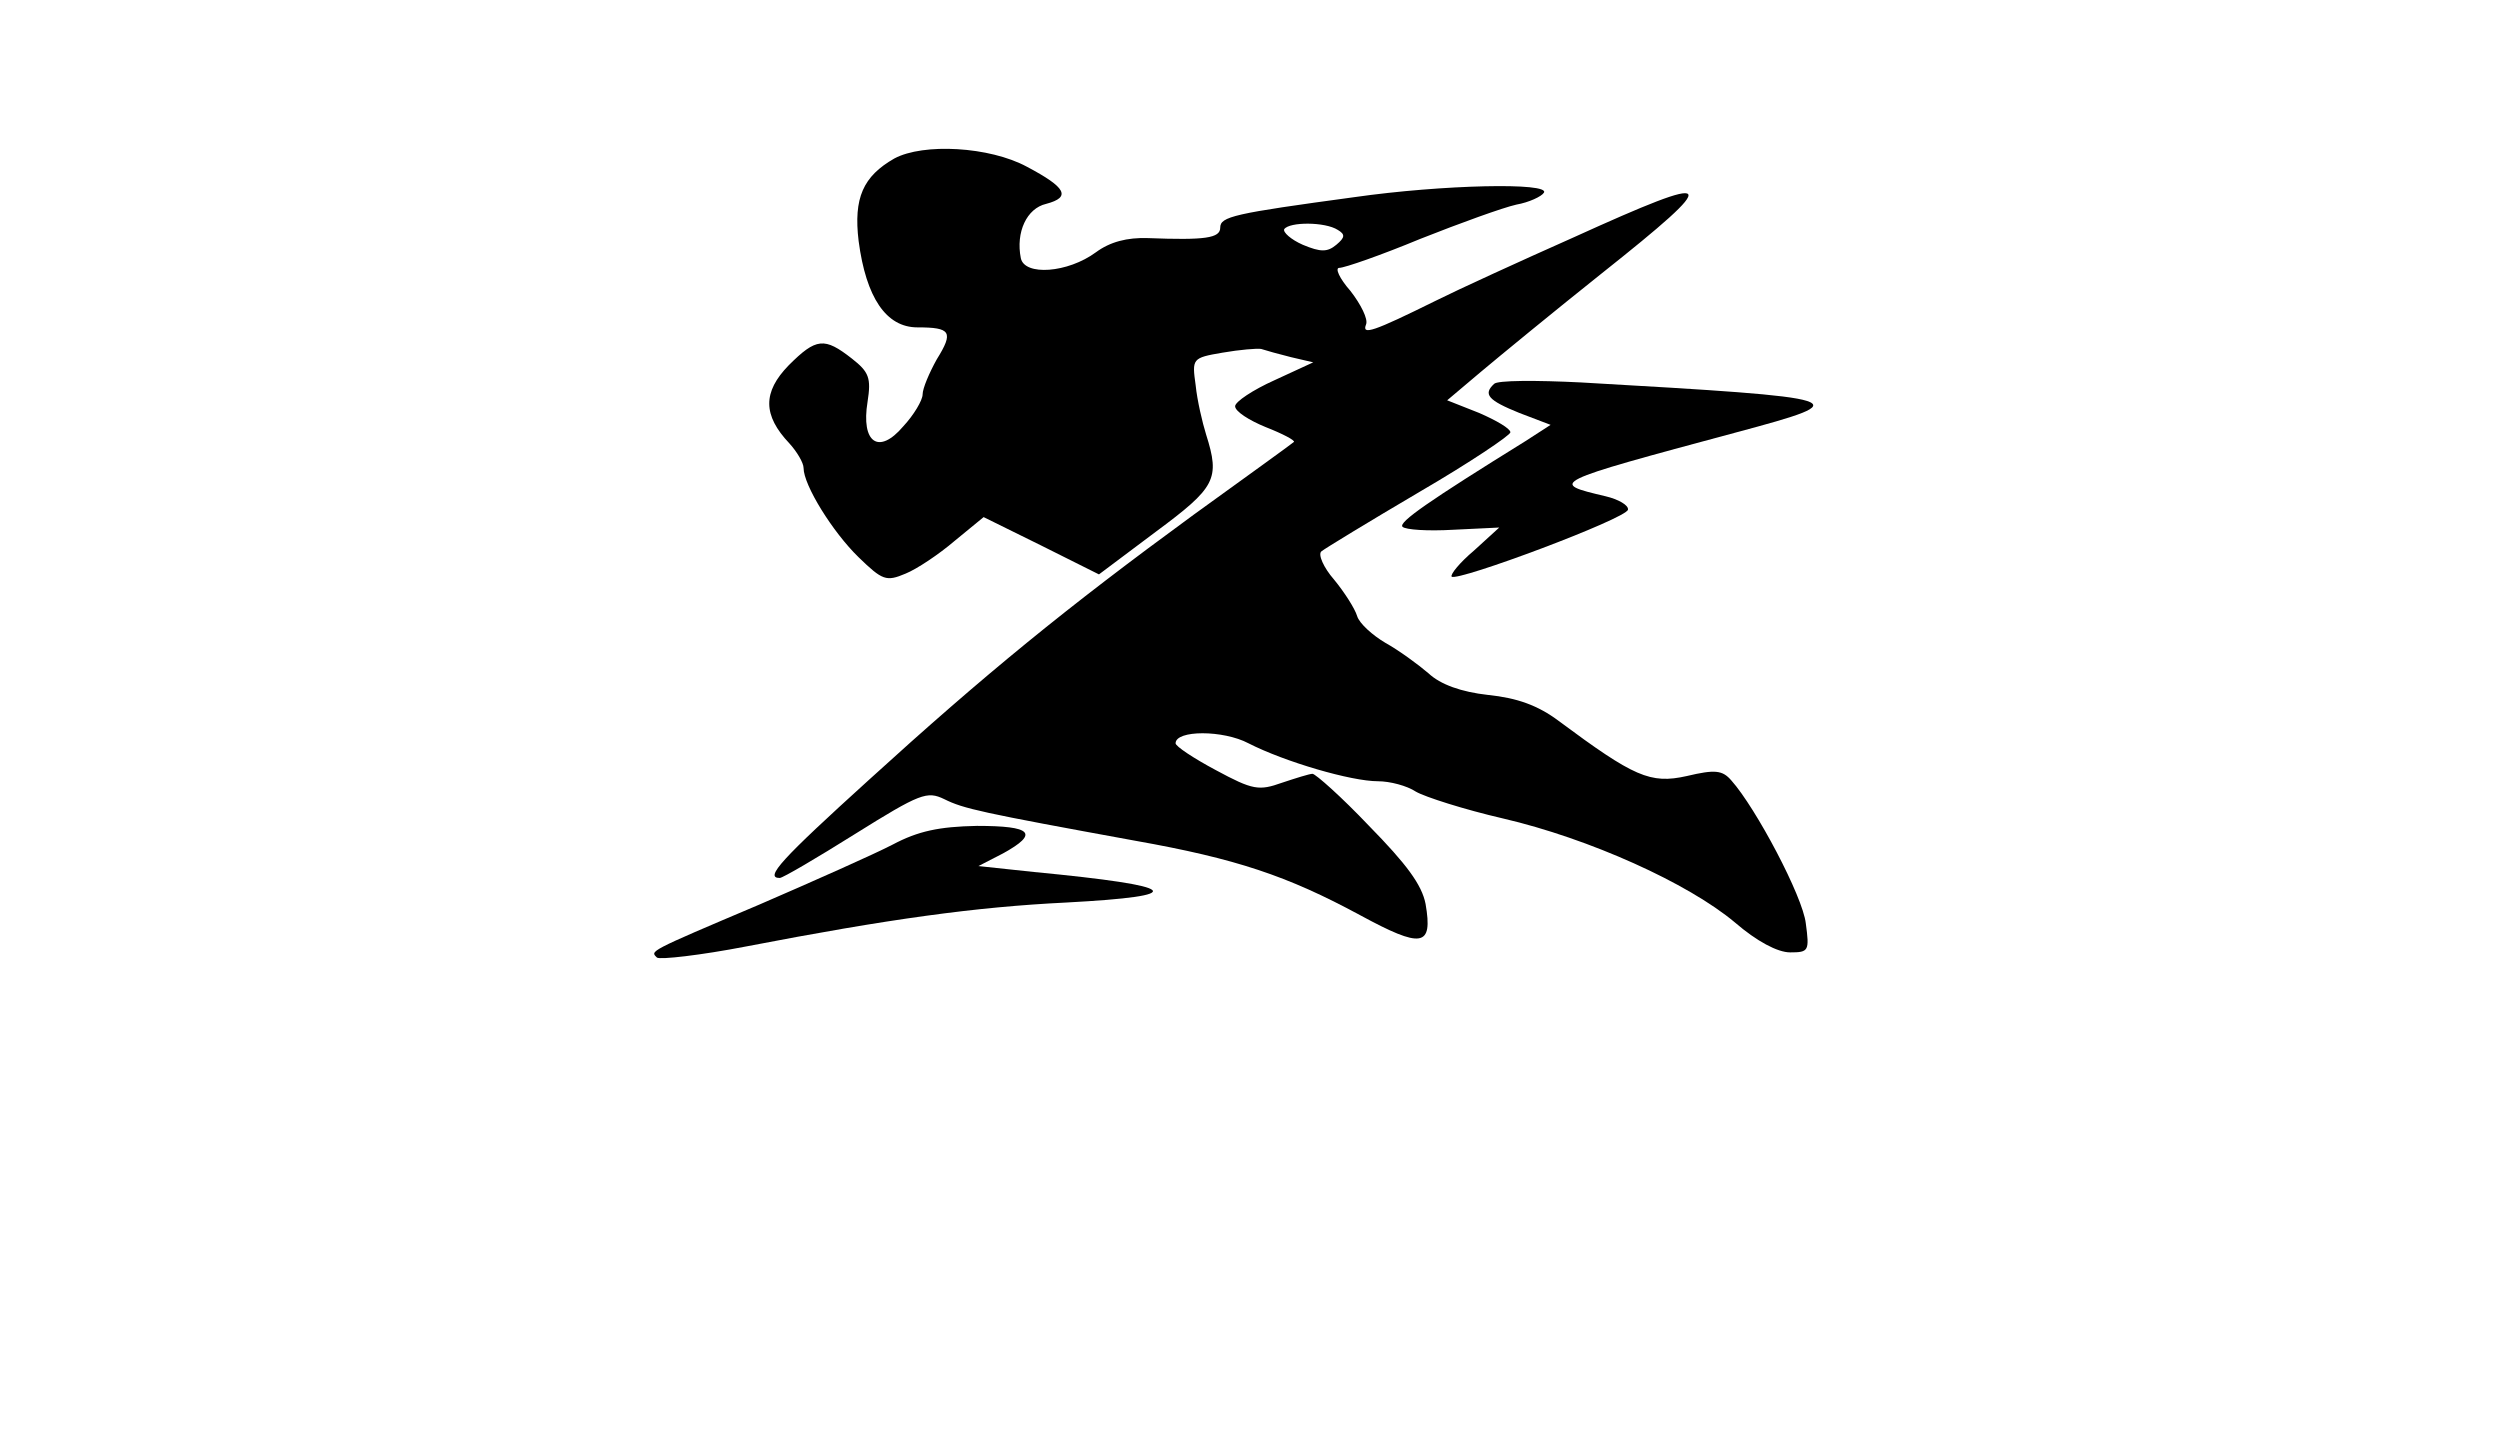 <?xml version="1.0" encoding="UTF-8" standalone="yes"?>
<svg version="1.0" xmlns="http://www.w3.org/2000/svg" width="336" height="192" viewBox="0 0 336 192" preserveAspectRatio="xMidYMid meet">
  <g transform="translate(0,192) scale(0.1,-0.1)" fill="#000000" stroke="none">
    <path d="M1202 1707 c-42 -24 -55 -53 -48 -111 10 -76 37 -116 79 -116 45 0
49 -6 26 -43 -10 -18 -19 -39 -19 -47 0 -8 -12 -28 -26 -43 -33 -39 -57 -22
-48 33 5 32 2 40 -21 58 -37 29 -48 28 -85 -9 -35 -36 -35 -67 1 -105 10 -11
19 -26 19 -33 0 -23 39 -86 74 -120 32 -31 37 -33 63 -22 15 6 45 26 66 44
l39 32 77 -38 78 -39 76 57 c81 60 87 71 68 131 -5 16 -12 46 -14 66 -5 36 -5
37 36 44 23 4 47 6 52 5 6 -2 24 -7 40 -11 l30 -7 -52 -24 c-29 -13 -53 -29
-53 -35 0 -7 19 -19 41 -28 23 -9 40 -18 38 -20 -2 -2 -63 -46 -135 -98 -171
-125 -280 -214 -436 -356 -118 -107 -141 -132 -120 -132 4 0 50 27 101 59 88
55 97 58 120 47 26 -13 49 -18 257 -56 135 -24 204 -47 302 -100 83 -45 98
-43 88 15 -5 26 -26 54 -76 105 -37 39 -72 70 -76 70 -4 0 -23 -6 -41 -12 -31
-11 -39 -10 -89 17 -30 16 -54 32 -54 36 0 18 64 18 98 0 49 -25 138 -51 174
-51 16 0 39 -6 51 -14 12 -7 65 -24 117 -36 116 -27 249 -87 312 -140 29 -25
57 -40 74 -40 25 0 26 2 21 39 -4 36 -67 155 -100 192 -12 14 -22 15 -60 6
-49 -11 -71 -1 -172 74 -28 21 -56 31 -95 35 -36 4 -64 14 -80 29 -14 12 -40
31 -58 41 -17 10 -35 26 -38 36 -3 10 -17 32 -31 49 -14 16 -22 34 -17 38 5 4
64 40 132 80 67 39 122 76 122 80 0 5 -19 16 -42 26 l-43 17 45 38 c25 21 98
81 162 132 165 131 159 138 -37 49 -72 -32 -155 -70 -185 -85 -85 -42 -100
-47 -94 -32 3 7 -7 27 -21 45 -15 17 -21 31 -15 31 7 0 56 17 109 39 53 21
111 42 129 46 17 3 34 11 37 16 9 14 -136 11 -255 -6 -162 -22 -180 -26 -180
-41 0 -14 -20 -17 -97 -14 -28 1 -51 -5 -70 -19 -38 -28 -96 -32 -101 -8 -7
35 8 67 34 73 34 9 27 22 -26 50 -50 27 -139 32 -178 11z m596 -96 c10 -6 10
-10 -2 -20 -12 -10 -21 -10 -45 0 -16 7 -27 17 -25 21 7 10 55 10 72 -1z"/>
    <path d="M2008 1404 c-15 -14 -8 -22 34 -39 l42 -16 -34 -22 c-129 -80 -171
-109 -165 -115 4 -4 34 -6 68 -4 l62 3 -34 -31 c-19 -16 -32 -32 -30 -35 8 -7
235 78 237 90 1 6 -13 14 -30 18 -76 18 -77 18 176 86 164 44 158 46 -209 67
-60 3 -113 3 -117 -2z"/>
    <path d="M1200 785 c-25 -13 -106 -49 -180 -81 -151 -64 -146 -62 -137 -71 4
-3 58 3 120 15 192 37 308 53 430 59 168 9 155 22 -43 41 l-75 8 33 17 c49 27
39 37 -35 37 -51 -1 -79 -7 -113 -25z"/>
  </g>
</svg>